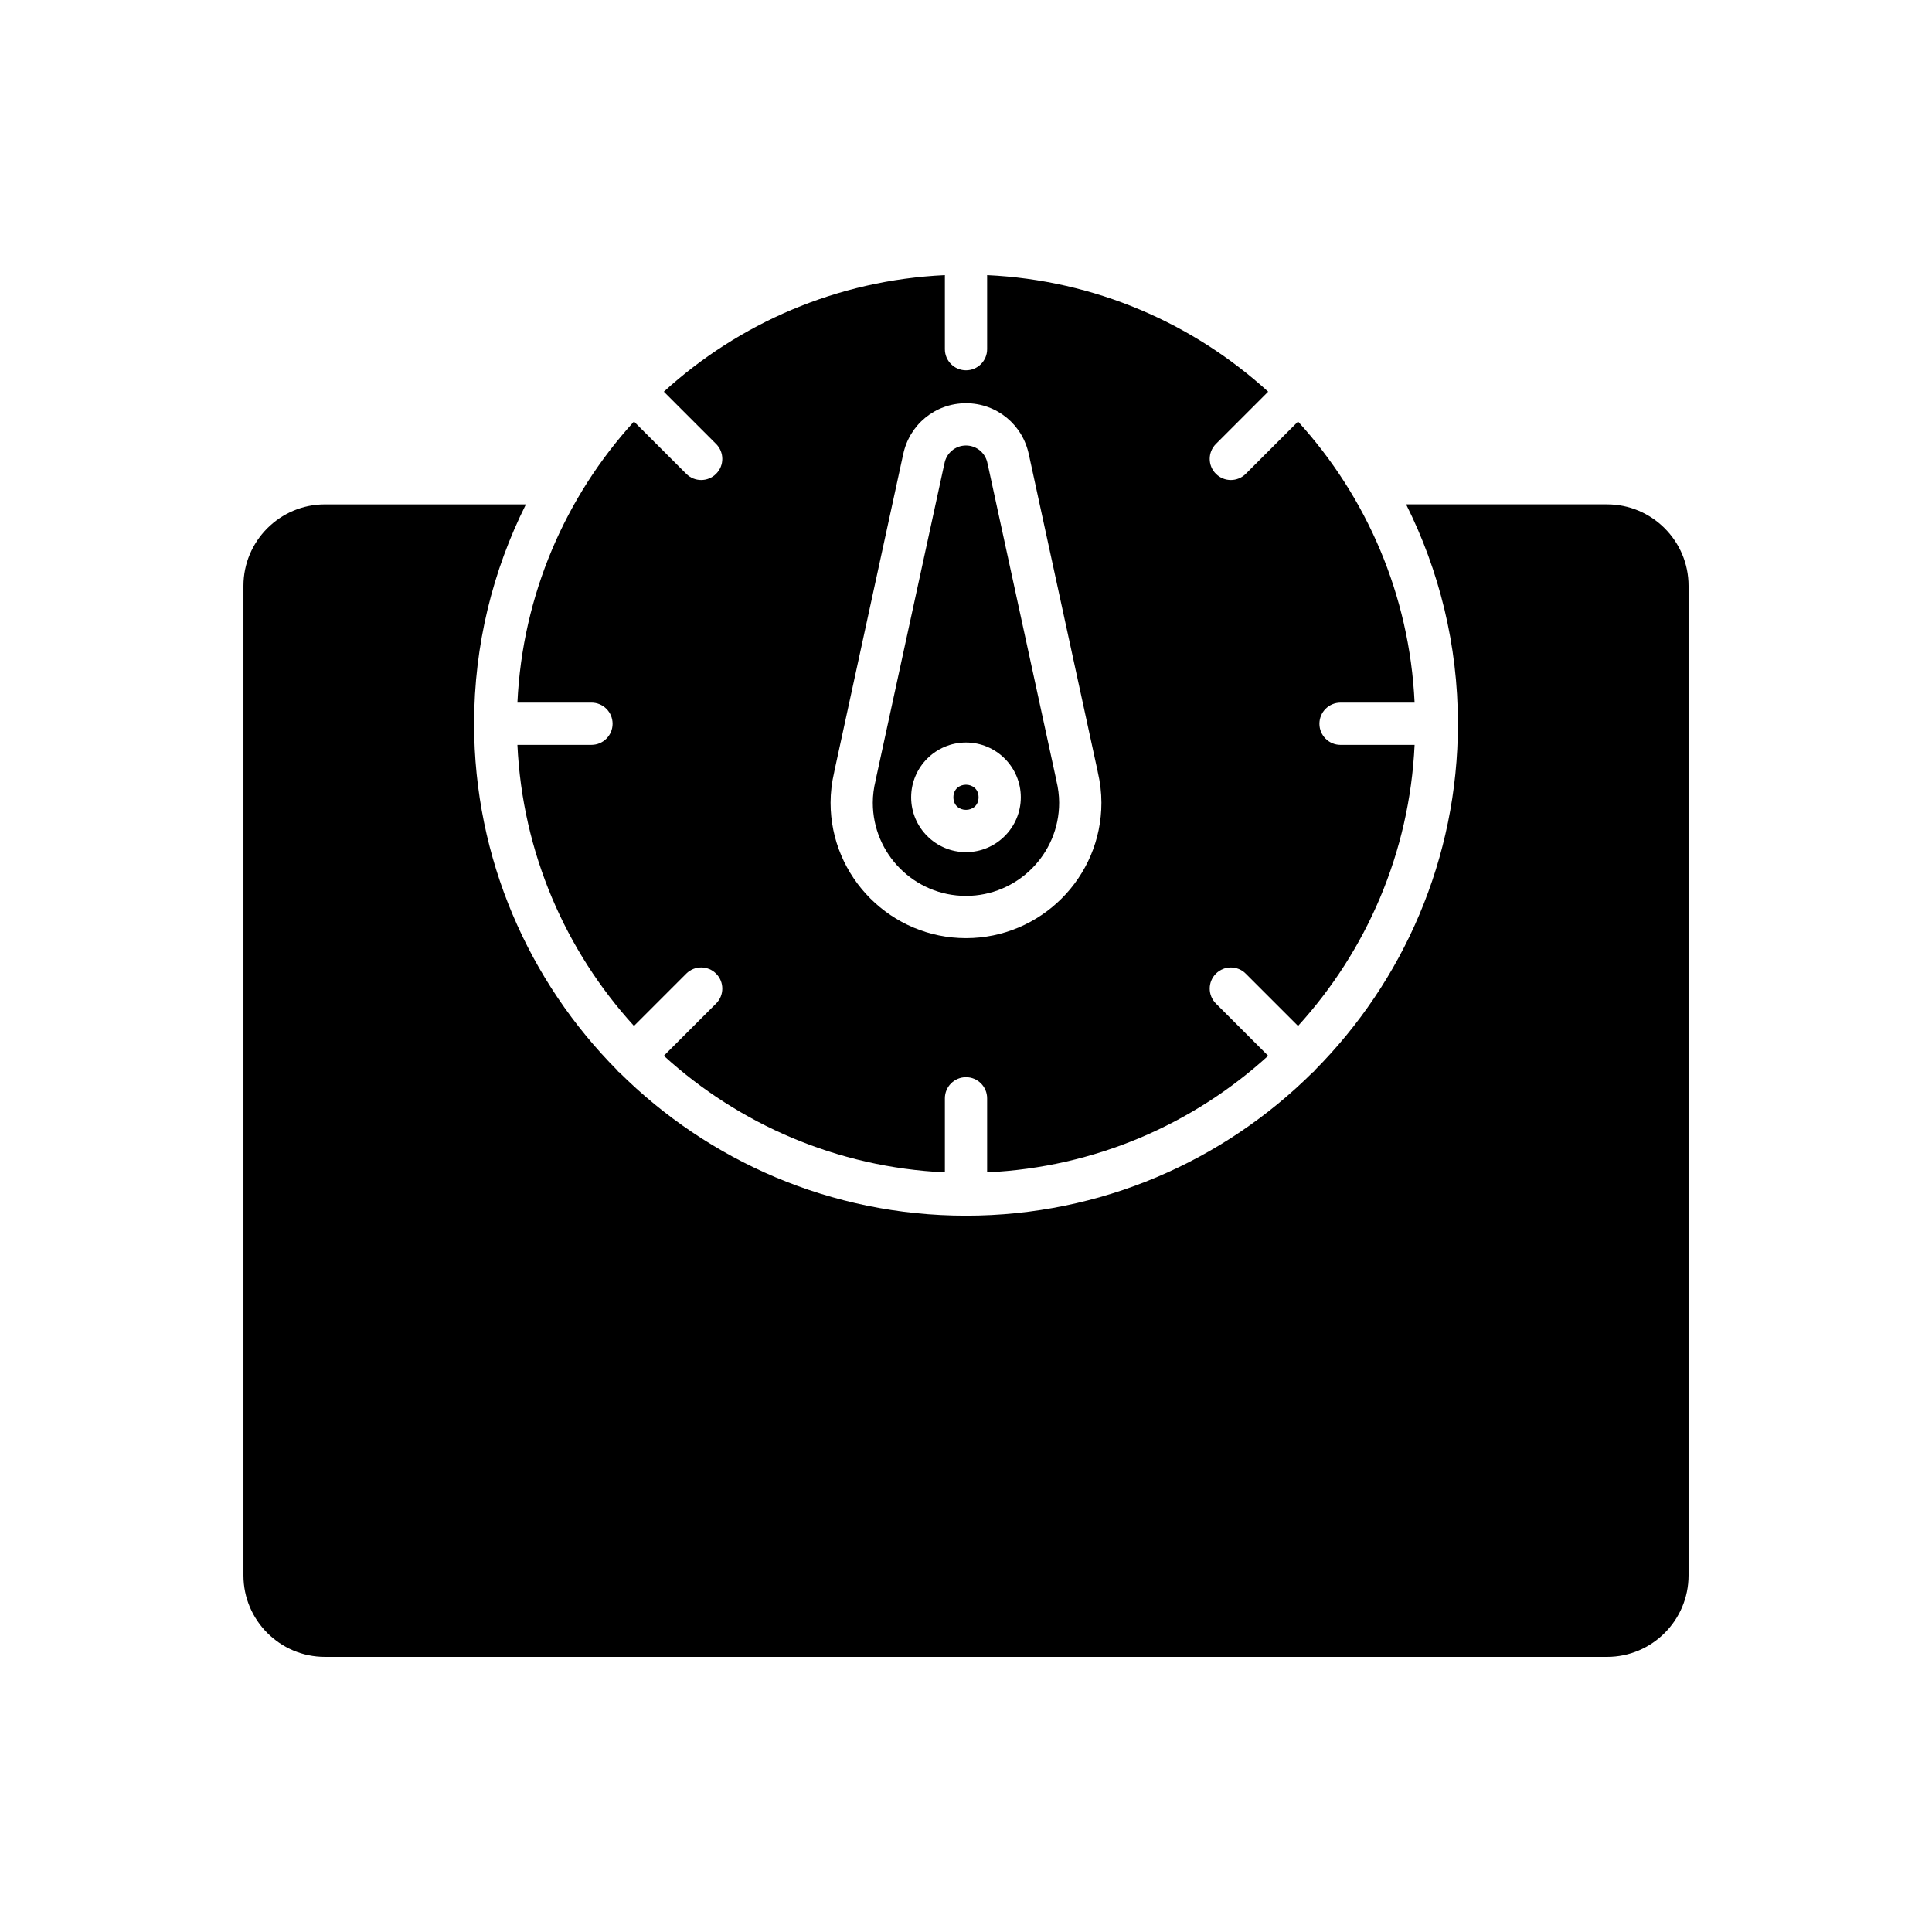 <?xml version="1.0" encoding="UTF-8"?>
<!-- Uploaded to: SVG Find, www.svgrepo.com, Generator: SVG Find Mixer Tools -->
<svg fill="#000000" width="800px" height="800px" version="1.1" viewBox="144 144 512 512" xmlns="http://www.w3.org/2000/svg">
 <g>
  <path d="m230.1 583.09h339.8c11.902 0 21.586-9.684 21.586-21.59v-262.25c0-11.902-9.688-21.59-21.586-21.59h-53.266c8.766 17.516 13.73 37.25 13.73 58.137 0 35.824-14.531 68.312-38 91.902-0.074 0.086-0.102 0.195-0.184 0.277-0.082 0.082-0.191 0.109-0.277 0.184-23.586 23.473-56.078 38.004-91.898 38.004-35.824 0-68.312-14.531-91.902-38-0.086-0.078-0.195-0.102-0.277-0.184-0.082-0.082-0.109-0.191-0.184-0.277-23.469-23.586-38-56.078-38-91.902 0-20.883 4.965-40.621 13.73-58.137h-53.27c-11.902 0-21.586 9.684-21.586 21.59v262.25c0 11.902 9.688 21.586 21.586 21.586z"/>
  <path d="m423.84 350.3-17.914-82.492c-0.086-0.266-0.152-0.543-0.195-0.828-0.457-2.848-2.871-4.918-5.734-4.918s-5.277 2.07-5.734 4.918c-0.043 0.285-0.113 0.566-0.195 0.832l-17.918 82.488c-0.027 0.188-0.059 0.379-0.109 0.562-0.488 2-0.738 3.973-0.738 5.867 0 13.613 11.074 24.691 24.691 24.691 13.617 0 24.691-11.078 24.691-24.691 0-1.895-0.25-3.867-0.738-5.867-0.043-0.188-0.078-0.375-0.105-0.562zm-23.844 19.527c-8.016 0-14.531-6.516-14.531-14.527s6.516-14.527 14.531-14.527 14.531 6.516 14.531 14.527c-0.004 8.008-6.519 14.527-14.531 14.527z"/>
  <path d="m403.33 355.29c0 4.445-6.668 4.445-6.668 0 0-4.441 6.668-4.441 6.668 0"/>
  <path d="m499.26 330.2h19.625c-1.34-28.629-12.777-54.598-30.891-74.484l-13.852 13.852c-1.094 1.094-2.527 1.641-3.957 1.641-1.434 0-2.863-0.547-3.957-1.641-2.188-2.184-2.188-5.731 0-7.914l13.852-13.852c-19.887-18.113-45.852-29.551-74.48-30.891v19.625c0 3.09-2.504 5.598-5.598 5.598s-5.598-2.508-5.598-5.598v-19.625c-28.629 1.34-54.598 12.777-74.48 30.891l13.852 13.852c2.188 2.188 2.188 5.731 0 7.914-1.094 1.094-2.523 1.641-3.957 1.641s-2.863-0.547-3.957-1.641l-13.852-13.852c-18.113 19.887-29.551 45.852-30.891 74.484h19.625c3.094 0 5.598 2.508 5.598 5.598s-2.504 5.598-5.598 5.598h-19.625c1.34 28.629 12.777 54.594 30.891 74.48l13.852-13.852c2.188-2.188 5.731-2.188 7.914 0 2.188 2.188 2.188 5.731 0 7.914l-13.852 13.852c19.883 18.117 45.852 29.555 74.48 30.895v-19.625c0-3.09 2.504-5.598 5.598-5.598s5.598 2.508 5.598 5.598v19.625c28.629-1.34 54.594-12.777 74.48-30.891l-13.852-13.852c-2.188-2.188-2.188-5.731 0-7.914 2.188-2.188 5.731-2.188 7.914 0l13.852 13.852c18.113-19.887 29.551-45.852 30.891-74.48h-19.625c-3.094 0-5.598-2.508-5.598-5.598 0-3.094 2.504-5.602 5.598-5.602zm-99.258 62.418c-19.789 0-35.891-16.102-35.891-35.891 0-2.648 0.324-5.367 0.957-8.09 0.016-0.102 0.031-0.199 0.055-0.301l18.117-83.434c0.027-0.117 0.055-0.23 0.086-0.348 1.59-7.977 8.5-13.691 16.676-13.691 8.18 0 15.086 5.719 16.672 13.695 0.031 0.113 0.059 0.23 0.086 0.344l18.117 83.434c0.023 0.102 0.039 0.199 0.055 0.301 0.633 2.723 0.957 5.441 0.957 8.09 0 19.789-16.098 35.891-35.887 35.891z"/>
 </g>
</svg>